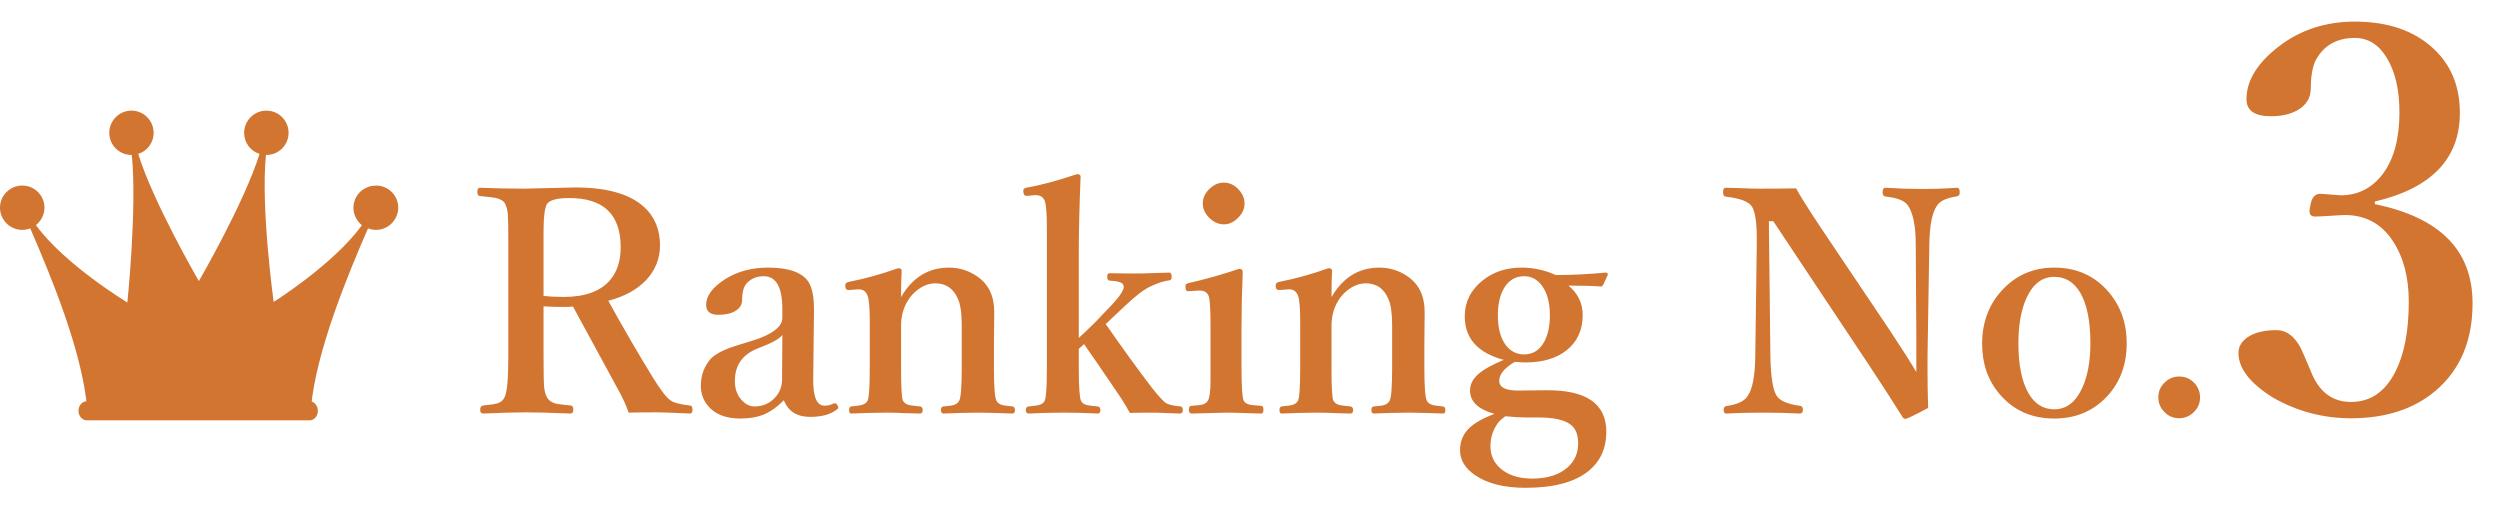 <svg width="113" height="23" viewBox="0 0 113 23" fill="none" xmlns="http://www.w3.org/2000/svg">
<path d="M24.568 13.846V16.102C24.568 16.84 24.578 17.309 24.596 17.51C24.614 17.688 24.657 17.838 24.726 17.961C24.808 18.107 24.947 18.203 25.143 18.248C25.225 18.266 25.446 18.294 25.806 18.33C25.879 18.339 25.915 18.403 25.915 18.521C25.915 18.635 25.869 18.692 25.778 18.692C24.917 18.656 24.249 18.638 23.775 18.638C23.292 18.638 22.648 18.656 21.841 18.692C21.75 18.692 21.704 18.635 21.704 18.521C21.704 18.403 21.75 18.339 21.841 18.33C22.187 18.294 22.406 18.259 22.497 18.227C22.643 18.177 22.745 18.088 22.805 17.961C22.919 17.756 22.976 17.136 22.976 16.102V11.036C22.976 10.302 22.969 9.854 22.955 9.689C22.941 9.512 22.9 9.352 22.832 9.211C22.768 9.083 22.622 8.994 22.395 8.944C22.303 8.926 22.071 8.899 21.697 8.862C21.615 8.853 21.574 8.789 21.574 8.671C21.574 8.548 21.615 8.486 21.697 8.486C22.344 8.514 23.012 8.527 23.7 8.527L26.011 8.473C27.405 8.473 28.428 8.757 29.08 9.327C29.581 9.769 29.832 10.357 29.832 11.091C29.832 11.692 29.62 12.219 29.196 12.67C28.786 13.098 28.219 13.406 27.494 13.593C28.196 14.864 28.868 16.022 29.511 17.065C29.862 17.64 30.137 17.991 30.338 18.118C30.493 18.214 30.778 18.285 31.192 18.33C31.265 18.339 31.302 18.398 31.302 18.508C31.302 18.631 31.265 18.692 31.192 18.692C30.409 18.656 29.914 18.638 29.709 18.638C29.176 18.638 28.745 18.642 28.417 18.651C28.289 18.291 28.121 17.927 27.911 17.558C26.694 15.32 26.024 14.087 25.901 13.859C25.806 13.868 25.651 13.873 25.436 13.873C25.09 13.873 24.801 13.864 24.568 13.846ZM24.568 13.374C24.842 13.406 25.145 13.422 25.477 13.422C26.425 13.422 27.118 13.176 27.556 12.684C27.888 12.305 28.055 11.802 28.055 11.173C28.055 9.692 27.28 8.951 25.73 8.951C25.184 8.951 24.849 9.04 24.726 9.218C24.621 9.386 24.568 9.81 24.568 10.489V11.036V13.374ZM35.431 18.091C35.13 18.392 34.84 18.601 34.562 18.72C34.257 18.852 33.893 18.918 33.469 18.918C32.812 18.918 32.325 18.729 32.006 18.351C31.787 18.091 31.678 17.785 31.678 17.435C31.678 16.951 31.837 16.535 32.156 16.184C32.352 16.01 32.614 15.862 32.942 15.739C33.065 15.689 33.4 15.582 33.947 15.418C34.435 15.272 34.8 15.104 35.041 14.912C35.255 14.748 35.362 14.566 35.362 14.365V13.976C35.362 12.982 35.082 12.485 34.522 12.485C34.221 12.485 33.977 12.579 33.79 12.766C33.626 12.912 33.544 13.174 33.544 13.552C33.544 13.766 33.441 13.935 33.236 14.058C33.05 14.171 32.792 14.229 32.464 14.229C32.099 14.229 31.917 14.078 31.917 13.777C31.917 13.372 32.202 12.987 32.772 12.622C33.323 12.271 33.972 12.096 34.72 12.096C35.636 12.096 36.24 12.305 36.531 12.725C36.704 12.98 36.791 13.395 36.791 13.969C36.791 14.065 36.791 14.135 36.791 14.181L36.757 17.113C36.748 17.929 36.916 18.337 37.263 18.337C37.413 18.337 37.55 18.305 37.673 18.241C37.696 18.232 37.716 18.227 37.734 18.227C37.78 18.227 37.819 18.257 37.851 18.316C37.878 18.357 37.892 18.389 37.892 18.412C37.892 18.449 37.864 18.485 37.81 18.521C37.532 18.736 37.135 18.843 36.62 18.843C36.023 18.843 35.627 18.592 35.431 18.091ZM35.362 15.138C35.244 15.311 34.87 15.516 34.241 15.753C33.558 16.022 33.216 16.512 33.216 17.223C33.216 17.592 33.328 17.888 33.551 18.111C33.719 18.285 33.902 18.371 34.098 18.371C34.48 18.371 34.795 18.234 35.041 17.961C35.246 17.733 35.349 17.464 35.349 17.154L35.362 15.138ZM40.728 13.429C41.243 12.54 41.966 12.096 42.895 12.096C43.36 12.096 43.784 12.228 44.167 12.492C44.682 12.843 44.94 13.379 44.94 14.099L44.926 15.657V16.621C44.926 17.451 44.962 17.945 45.035 18.105C45.085 18.205 45.176 18.273 45.309 18.31C45.377 18.328 45.53 18.348 45.767 18.371C45.84 18.385 45.876 18.439 45.876 18.535C45.876 18.64 45.84 18.692 45.767 18.692C45.762 18.692 45.484 18.683 44.933 18.665C44.65 18.656 44.42 18.651 44.242 18.651C44.042 18.651 43.761 18.656 43.401 18.665C42.977 18.683 42.725 18.692 42.643 18.692C42.57 18.692 42.533 18.64 42.533 18.535C42.533 18.426 42.57 18.371 42.643 18.371C42.884 18.353 43.044 18.33 43.121 18.303C43.23 18.266 43.31 18.2 43.36 18.105C43.433 17.954 43.47 17.46 43.47 16.621V14.714C43.47 14.158 43.413 13.757 43.299 13.511C43.098 13.041 42.759 12.807 42.28 12.807C42.02 12.807 41.768 12.893 41.522 13.066C41.316 13.212 41.15 13.392 41.023 13.606C40.827 13.935 40.728 14.308 40.728 14.727V16.621C40.728 17.491 40.756 17.986 40.81 18.105C40.865 18.209 40.963 18.278 41.105 18.31C41.159 18.323 41.319 18.344 41.583 18.371C41.665 18.38 41.706 18.435 41.706 18.535C41.706 18.64 41.665 18.692 41.583 18.692C41.469 18.688 41.3 18.683 41.077 18.679C40.617 18.66 40.286 18.651 40.086 18.651C39.876 18.651 39.594 18.656 39.238 18.665C38.805 18.683 38.55 18.692 38.473 18.692C38.409 18.692 38.377 18.64 38.377 18.535C38.377 18.439 38.409 18.385 38.473 18.371C38.751 18.344 38.919 18.319 38.978 18.296C39.088 18.264 39.168 18.2 39.218 18.105C39.282 17.972 39.313 17.478 39.313 16.621V14.55C39.313 13.935 39.282 13.543 39.218 13.374C39.145 13.178 39.017 13.08 38.835 13.08C38.812 13.08 38.794 13.08 38.78 13.08L38.404 13.107C38.372 13.107 38.35 13.107 38.336 13.107C38.258 13.107 38.215 13.055 38.206 12.95C38.206 12.927 38.206 12.907 38.206 12.889C38.206 12.811 38.263 12.761 38.377 12.738C39.088 12.602 39.826 12.396 40.592 12.123C40.701 12.123 40.756 12.162 40.756 12.239C40.738 12.499 40.728 12.896 40.728 13.429ZM48.761 15.274C48.929 15.124 49.178 14.887 49.506 14.563L50.23 13.805C50.604 13.408 50.791 13.13 50.791 12.971C50.791 12.939 50.786 12.909 50.777 12.882C50.741 12.768 50.533 12.702 50.155 12.684C50.082 12.684 50.046 12.624 50.046 12.506C50.046 12.401 50.082 12.349 50.155 12.349C50.456 12.358 50.923 12.362 51.557 12.362C51.648 12.362 52.078 12.349 52.849 12.321C52.922 12.321 52.958 12.378 52.958 12.492C52.958 12.611 52.926 12.67 52.862 12.67C52.634 12.693 52.345 12.786 51.994 12.95C51.698 13.091 51.324 13.376 50.873 13.805L50.244 14.393C50.153 14.488 50.064 14.573 49.977 14.646C50.78 15.799 51.484 16.769 52.09 17.558C52.377 17.913 52.578 18.132 52.691 18.214C52.805 18.287 53.026 18.339 53.355 18.371C53.427 18.38 53.464 18.435 53.464 18.535C53.464 18.64 53.418 18.692 53.327 18.692L52.206 18.651C51.682 18.651 51.304 18.656 51.071 18.665C50.967 18.478 50.837 18.259 50.682 18.009C49.816 16.733 49.255 15.915 49 15.555L48.761 15.767V16.635C48.761 17.455 48.793 17.945 48.856 18.105C48.898 18.205 48.989 18.273 49.13 18.31C49.203 18.328 49.365 18.348 49.615 18.371C49.697 18.38 49.738 18.435 49.738 18.535C49.738 18.64 49.697 18.692 49.615 18.692C49.078 18.665 48.578 18.651 48.118 18.651C47.553 18.651 47.015 18.665 46.505 18.692C46.414 18.692 46.368 18.64 46.368 18.535C46.368 18.435 46.409 18.38 46.491 18.371C46.765 18.344 46.933 18.319 46.997 18.296C47.106 18.264 47.182 18.2 47.223 18.105C47.286 17.963 47.318 17.478 47.318 16.648V10.305C47.318 9.712 47.291 9.316 47.236 9.115C47.172 8.919 47.033 8.821 46.819 8.821H46.772L46.45 8.849H46.382C46.309 8.849 46.268 8.796 46.259 8.691C46.254 8.655 46.252 8.63 46.252 8.616C46.252 8.548 46.304 8.502 46.409 8.479C47.015 8.379 47.772 8.176 48.679 7.871C48.788 7.871 48.843 7.908 48.843 7.98C48.788 9.361 48.761 10.505 48.761 11.412V15.274ZM54.715 14.604C54.715 14.035 54.692 13.641 54.647 13.422C54.587 13.23 54.45 13.135 54.236 13.135C54.191 13.135 54.154 13.135 54.127 13.135L53.765 13.162C53.728 13.162 53.701 13.162 53.683 13.162C53.628 13.162 53.596 13.11 53.587 13.005C53.582 12.964 53.58 12.937 53.58 12.923C53.58 12.854 53.633 12.811 53.737 12.793C54.512 12.615 55.269 12.401 56.007 12.15C56.116 12.15 56.171 12.198 56.171 12.294C56.134 13.205 56.116 14.033 56.116 14.775V16.607C56.116 17.455 56.148 17.954 56.212 18.105C56.267 18.205 56.367 18.269 56.513 18.296C56.581 18.31 56.747 18.326 57.012 18.344C57.075 18.353 57.107 18.412 57.107 18.521C57.107 18.635 57.075 18.692 57.012 18.692C56.898 18.688 56.725 18.683 56.492 18.679C56.014 18.66 55.67 18.651 55.46 18.651C55.401 18.651 54.872 18.665 53.874 18.692C53.783 18.692 53.737 18.635 53.737 18.521C53.737 18.403 53.778 18.344 53.86 18.344C54.116 18.326 54.284 18.305 54.366 18.282C54.476 18.246 54.553 18.186 54.599 18.105C54.676 17.977 54.715 17.681 54.715 17.216V16.607V14.604ZM55.323 8.254C55.574 8.254 55.797 8.361 55.993 8.575C56.166 8.762 56.253 8.969 56.253 9.197C56.253 9.452 56.144 9.68 55.925 9.881C55.738 10.054 55.537 10.141 55.323 10.141C55.063 10.141 54.831 10.031 54.626 9.812C54.453 9.626 54.366 9.421 54.366 9.197C54.366 8.933 54.478 8.703 54.701 8.507C54.888 8.338 55.095 8.254 55.323 8.254ZM60.184 13.429C60.699 12.54 61.421 12.096 62.351 12.096C62.815 12.096 63.239 12.228 63.622 12.492C64.137 12.843 64.394 13.379 64.394 14.099L64.381 15.657V16.621C64.381 17.451 64.417 17.945 64.49 18.105C64.54 18.205 64.632 18.273 64.764 18.31C64.832 18.328 64.985 18.348 65.222 18.371C65.295 18.385 65.331 18.439 65.331 18.535C65.331 18.64 65.295 18.692 65.222 18.692C65.217 18.692 64.939 18.683 64.388 18.665C64.105 18.656 63.875 18.651 63.697 18.651C63.497 18.651 63.217 18.656 62.856 18.665C62.433 18.683 62.18 18.692 62.098 18.692C62.025 18.692 61.988 18.64 61.988 18.535C61.988 18.426 62.025 18.371 62.098 18.371C62.339 18.353 62.499 18.33 62.576 18.303C62.685 18.266 62.765 18.2 62.815 18.105C62.888 17.954 62.925 17.46 62.925 16.621V14.714C62.925 14.158 62.868 13.757 62.754 13.511C62.553 13.041 62.214 12.807 61.735 12.807C61.476 12.807 61.223 12.893 60.977 13.066C60.772 13.212 60.605 13.392 60.477 13.606C60.282 13.935 60.184 14.308 60.184 14.727V16.621C60.184 17.491 60.211 17.986 60.266 18.105C60.32 18.209 60.418 18.278 60.56 18.31C60.614 18.323 60.774 18.344 61.038 18.371C61.12 18.38 61.161 18.435 61.161 18.535C61.161 18.64 61.12 18.692 61.038 18.692C60.924 18.688 60.755 18.683 60.532 18.679C60.072 18.66 59.742 18.651 59.541 18.651C59.331 18.651 59.049 18.656 58.693 18.665C58.26 18.683 58.005 18.692 57.928 18.692C57.864 18.692 57.832 18.64 57.832 18.535C57.832 18.439 57.864 18.385 57.928 18.371C58.206 18.344 58.374 18.319 58.434 18.296C58.543 18.264 58.623 18.2 58.673 18.105C58.737 17.972 58.769 17.478 58.769 16.621V14.55C58.769 13.935 58.737 13.543 58.673 13.374C58.6 13.178 58.472 13.08 58.29 13.08C58.267 13.08 58.249 13.08 58.235 13.08L57.859 13.107C57.828 13.107 57.805 13.107 57.791 13.107C57.714 13.107 57.67 13.055 57.661 12.95C57.661 12.927 57.661 12.907 57.661 12.889C57.661 12.811 57.718 12.761 57.832 12.738C58.543 12.602 59.281 12.396 60.047 12.123C60.156 12.123 60.211 12.162 60.211 12.239C60.193 12.499 60.184 12.896 60.184 13.429ZM67.546 18.706C66.812 18.501 66.445 18.15 66.445 17.653C66.445 17.357 66.589 17.093 66.876 16.86C67.113 16.669 67.478 16.471 67.97 16.266C66.794 15.951 66.206 15.295 66.206 14.297C66.206 13.654 66.473 13.117 67.006 12.684C67.489 12.292 68.081 12.096 68.783 12.096C69.307 12.096 69.82 12.207 70.321 12.431C71.06 12.431 71.811 12.394 72.577 12.321C72.641 12.321 72.673 12.353 72.673 12.417L72.475 12.854C72.443 12.918 72.406 12.95 72.365 12.95C72.028 12.923 71.538 12.909 70.895 12.909C71.324 13.265 71.538 13.709 71.538 14.242C71.538 14.917 71.294 15.448 70.807 15.835C70.346 16.2 69.727 16.382 68.947 16.382C68.815 16.382 68.656 16.373 68.469 16.355C67.999 16.633 67.765 16.917 67.765 17.209C67.765 17.505 68.043 17.653 68.599 17.653L69.884 17.64C71.698 17.621 72.605 18.246 72.605 19.513C72.605 20.269 72.331 20.866 71.784 21.304C71.16 21.8 70.214 22.049 68.947 22.049C67.986 22.049 67.227 21.857 66.671 21.475C66.22 21.165 65.994 20.791 65.994 20.354C65.994 19.948 66.135 19.611 66.418 19.342C66.664 19.109 67.04 18.898 67.546 18.706ZM68.038 18.815C67.897 18.925 67.799 19.009 67.744 19.068C67.493 19.396 67.368 19.761 67.368 20.162C67.368 20.627 67.56 20.996 67.942 21.27C68.284 21.511 68.719 21.632 69.248 21.632C69.941 21.632 70.476 21.463 70.855 21.126C71.174 20.843 71.333 20.479 71.333 20.032C71.333 19.645 71.219 19.365 70.991 19.191C70.709 18.977 70.228 18.87 69.549 18.87H68.988C68.728 18.87 68.412 18.852 68.038 18.815ZM68.893 12.485C68.492 12.485 68.184 12.672 67.97 13.046C67.792 13.36 67.703 13.761 67.703 14.249C67.703 14.828 67.822 15.277 68.059 15.596C68.273 15.878 68.551 16.02 68.893 16.02C69.275 16.02 69.572 15.839 69.781 15.479C69.963 15.165 70.055 14.755 70.055 14.249C70.055 13.684 69.936 13.24 69.699 12.916C69.49 12.629 69.221 12.485 68.893 12.485ZM80.151 9.997H79.953L80.022 16.129C80.04 17.054 80.138 17.646 80.315 17.906C80.47 18.125 80.821 18.271 81.368 18.344C81.45 18.353 81.491 18.412 81.491 18.521C81.491 18.635 81.443 18.692 81.348 18.692C80.814 18.665 80.27 18.651 79.714 18.651C79.103 18.651 78.543 18.665 78.032 18.692C77.95 18.692 77.909 18.64 77.909 18.535C77.909 18.426 77.946 18.366 78.019 18.357C78.524 18.285 78.848 18.134 78.989 17.906C79.208 17.605 79.324 17.013 79.338 16.129L79.406 11.036C79.406 10.922 79.406 10.838 79.406 10.783C79.406 10.031 79.331 9.546 79.181 9.327C79.026 9.104 78.634 8.958 78.005 8.89C77.923 8.881 77.882 8.812 77.882 8.685C77.882 8.552 77.923 8.486 78.005 8.486C78.119 8.491 78.29 8.495 78.518 8.5C78.973 8.518 79.292 8.527 79.475 8.527C80.158 8.527 80.728 8.523 81.184 8.514C81.357 8.837 81.717 9.411 82.264 10.236L85.47 15.008C86.026 15.851 86.409 16.455 86.618 16.819V15.22L86.591 11.036C86.591 10.239 86.479 9.664 86.256 9.313C86.128 9.09 85.798 8.949 85.265 8.89C85.151 8.881 85.094 8.817 85.094 8.698C85.094 8.557 85.135 8.486 85.217 8.486C85.805 8.523 86.347 8.541 86.844 8.541C87.422 8.541 87.96 8.523 88.457 8.486C88.539 8.486 88.58 8.552 88.58 8.685C88.58 8.803 88.539 8.867 88.457 8.876C87.974 8.944 87.669 9.09 87.541 9.313C87.331 9.619 87.22 10.193 87.206 11.036L87.124 16.115C87.124 16.443 87.124 16.678 87.124 16.819C87.124 17.243 87.133 17.783 87.151 18.439C86.536 18.768 86.194 18.932 86.126 18.932C86.076 18.932 86.035 18.909 86.003 18.863C85.506 18.07 84.978 17.252 84.417 16.409L80.151 9.997ZM92.853 12.096C93.864 12.096 94.685 12.465 95.314 13.203C95.856 13.841 96.127 14.611 96.127 15.514C96.127 16.544 95.79 17.387 95.115 18.043C94.509 18.626 93.755 18.918 92.853 18.918C91.832 18.918 91.009 18.551 90.385 17.817C89.856 17.198 89.592 16.439 89.592 15.541C89.592 14.511 89.934 13.661 90.617 12.991C91.223 12.394 91.968 12.096 92.853 12.096ZM92.853 12.513C92.301 12.513 91.88 12.838 91.588 13.49C91.351 14.023 91.232 14.698 91.232 15.514C91.232 16.489 91.383 17.241 91.684 17.77C91.966 18.257 92.356 18.501 92.853 18.501C93.404 18.501 93.828 18.173 94.124 17.517C94.366 16.983 94.486 16.316 94.486 15.514C94.486 14.525 94.336 13.768 94.035 13.244C93.753 12.757 93.358 12.513 92.853 12.513ZM98.499 17.018C98.777 17.018 99.009 17.12 99.196 17.325C99.36 17.508 99.442 17.719 99.442 17.961C99.442 18.239 99.338 18.471 99.128 18.658C98.946 18.822 98.736 18.904 98.499 18.904C98.221 18.904 97.989 18.799 97.802 18.59C97.638 18.412 97.556 18.203 97.556 17.961C97.556 17.683 97.66 17.451 97.87 17.264C98.052 17.1 98.262 17.018 98.499 17.018ZM107.342 9.227C110.287 9.828 111.76 11.32 111.76 13.703C111.76 15.406 111.197 16.73 110.072 17.676C109.096 18.496 107.826 18.906 106.264 18.906C105.006 18.906 103.83 18.594 102.736 17.969C101.697 17.32 101.178 16.648 101.178 15.953C101.178 15.633 101.35 15.375 101.693 15.18C101.998 15.008 102.4 14.922 102.9 14.922C103.322 14.922 103.674 15.168 103.955 15.66C103.994 15.715 104.154 16.078 104.436 16.75C104.795 17.695 105.404 18.168 106.264 18.168C107.146 18.168 107.818 17.707 108.279 16.785C108.678 15.996 108.877 14.945 108.877 13.633C108.877 12.539 108.639 11.629 108.162 10.902C107.646 10.113 106.92 9.719 105.982 9.719C105.912 9.719 105.83 9.723 105.736 9.73C105.119 9.77 104.76 9.789 104.658 9.789C104.479 9.789 104.389 9.711 104.389 9.555C104.389 9.492 104.4 9.41 104.424 9.309C104.479 8.941 104.631 8.758 104.881 8.758L105.795 8.828C106.584 8.828 107.225 8.5 107.717 7.844C108.209 7.172 108.455 6.25 108.455 5.078C108.455 4.047 108.26 3.219 107.869 2.594C107.51 2.008 107.033 1.715 106.439 1.715C105.596 1.715 104.994 2.074 104.635 2.793C104.51 3.105 104.447 3.508 104.447 4C104.447 4.414 104.252 4.738 103.861 4.973C103.541 5.16 103.135 5.254 102.643 5.254C101.908 5.254 101.541 4.996 101.541 4.48C101.541 3.637 102.037 2.836 103.029 2.078C103.998 1.344 105.135 0.977 106.439 0.977C107.939 0.977 109.127 1.387 110.002 2.207C110.791 2.941 111.186 3.906 111.186 5.102C111.186 7.172 109.904 8.508 107.342 9.109V9.227Z" fill="#D17531"/>
<path d="M13.993 18.137H3.923C3.717 18.137 3.548 18.332 3.548 18.569C3.548 18.805 3.717 19 3.923 19H13.993C14.199 19 14.367 18.805 14.367 18.569C14.367 18.332 14.199 18.137 13.993 18.137ZM16.977 8.392C16.424 8.392 15.975 8.839 15.975 9.391C15.975 9.712 16.128 9.996 16.36 10.18C15.063 11.963 12.369 13.646 12.369 13.646C12.369 13.646 11.779 9.386 12.021 7.004C12.026 7.004 12.032 7.004 12.042 7.004C12.596 7.004 13.044 6.557 13.044 6.005C13.044 5.452 12.596 5 12.042 5C11.489 5 11.035 5.452 11.035 6.005C11.035 6.452 11.325 6.83 11.731 6.956C11.051 9.15 8.989 12.705 8.989 12.705C8.989 12.705 6.923 9.15 6.248 6.956C6.654 6.83 6.944 6.452 6.944 6.005C6.944 5.452 6.496 5 5.942 5C5.388 5 4.94 5.452 4.94 6.005C4.94 6.557 5.388 7.004 5.942 7.004C5.942 7.004 5.953 7.004 5.958 7.004C6.2 9.386 5.757 13.672 5.757 13.672C5.757 13.672 2.921 11.963 1.624 10.175C1.856 9.991 2.009 9.707 2.009 9.386C2.009 8.834 1.561 8.387 1.007 8.387C0.453 8.387 0 8.834 0 9.386C0 9.938 0.448 10.391 1.007 10.391C1.134 10.391 1.255 10.364 1.366 10.322C2.251 12.358 3.728 15.887 3.938 18.453H14.056C14.272 15.892 15.749 12.358 16.634 10.322C16.745 10.364 16.866 10.391 16.993 10.391C17.547 10.391 18 9.938 18 9.386C18 8.834 17.552 8.387 16.993 8.387L16.977 8.392Z" fill="#D17531"/>
</svg>
